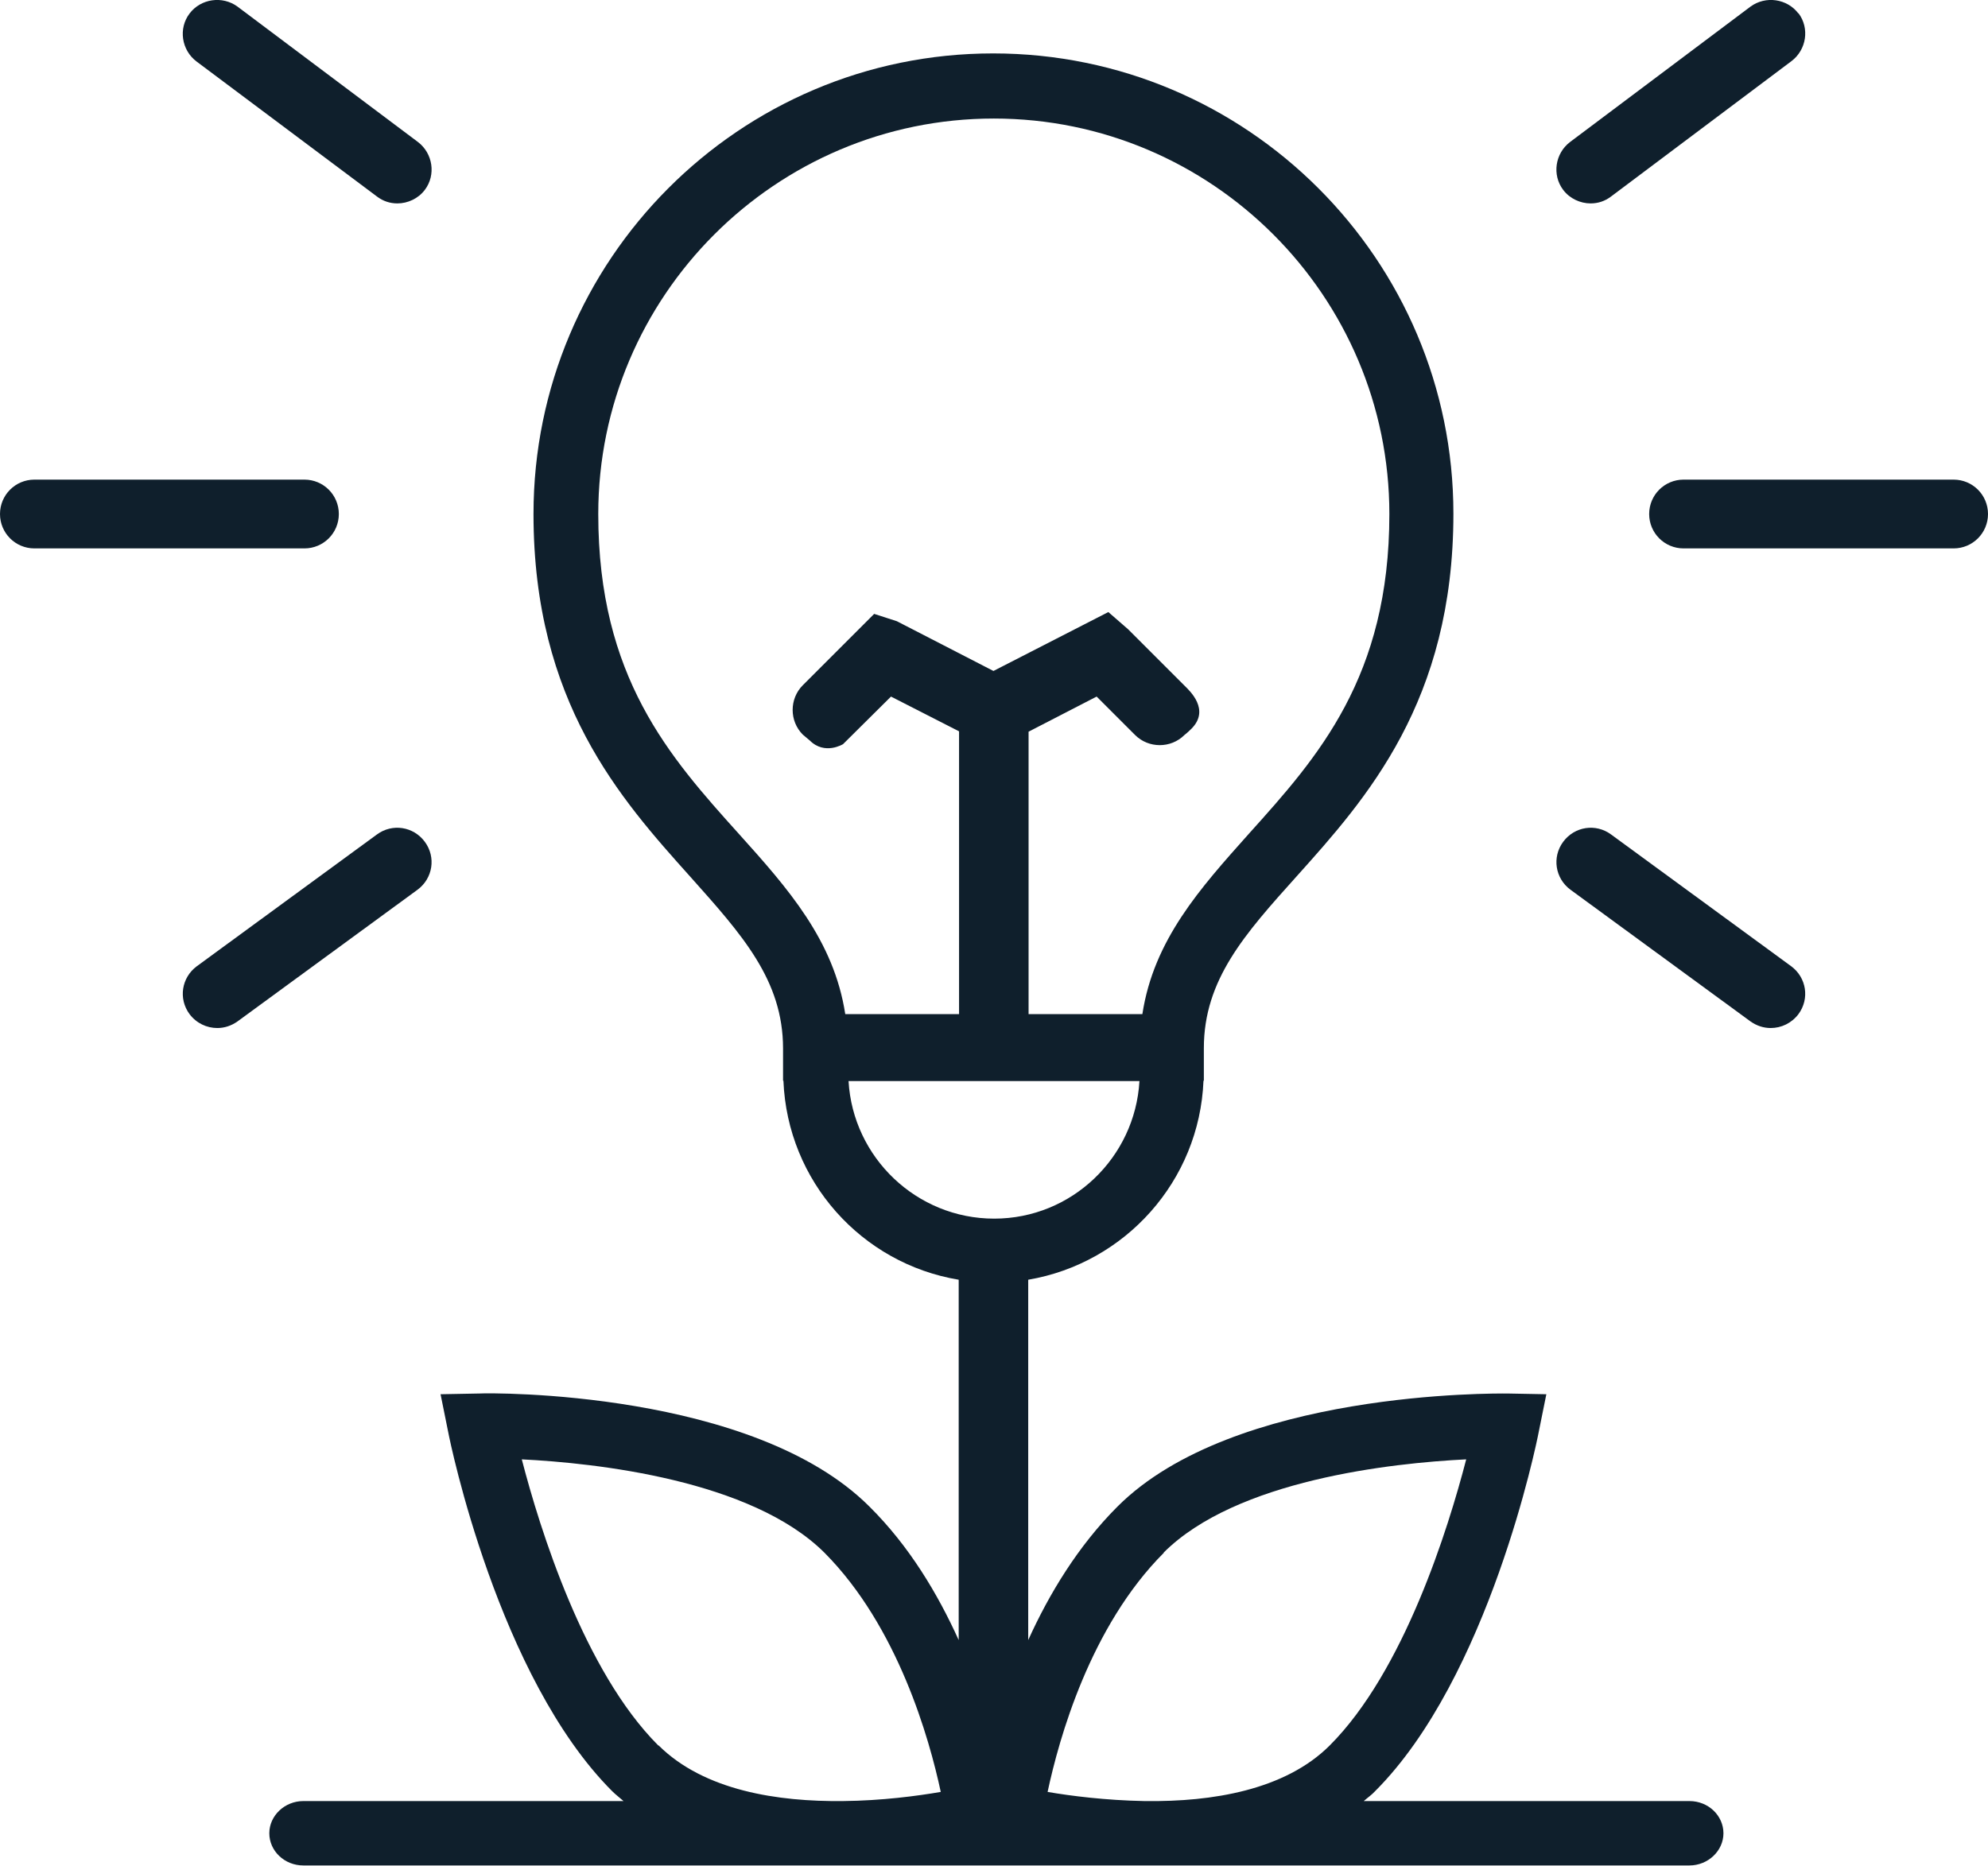 <?xml version="1.0" encoding="UTF-8"?>
<svg id="Layer_2" data-name="Layer 2" xmlns="http://www.w3.org/2000/svg" viewBox="0 0 54.33 51">
  <defs>
    <style>
      .cls-1 {
        fill: #0f1f2c;
      }
    </style>
  </defs>
  <g id="Layer_1-2" data-name="Layer 1">
    <g>
      <path class="cls-1" d="M5.38,26.41l4.92-3.6c.42-.31,1-.22,1.31,.2,.31,.42,.22,1-.2,1.31l-4.92,3.6c-.17,.12-.36,.18-.55,.18-.29,0-.57-.13-.76-.38-.31-.42-.22-1,.2-1.31Z"/>
      <path class="cls-1" d="M.94,13.11h7.38c.52,0,.94,.42,.94,.94,0,.52-.42,.94-.94,.94H.94c-.52,0-.94-.42-.94-.94s.42-.94,.94-.94Z"/>
      <path class="cls-1" d="M5.18,.37c.31-.41,.9-.49,1.31-.19l4.93,3.7c.41,.31,.5,.9,.19,1.31-.18,.24-.47,.37-.75,.37-.2,0-.39-.06-.56-.19L5.37,1.68c-.41-.31-.5-.9-.19-1.31Z"/>
      <path class="cls-1" d="M46.17,49.23h-8.9c.1-.09,.22-.17,.31-.27h0c3.11-3.11,4.42-9.54,4.47-9.81l.21-1.04-1.06-.02c-.31,0-7.48-.09-10.66,3.09-1.08,1.08-1.87,2.39-2.44,3.65v-9.85c2.65-.45,4.68-2.7,4.79-5.44h.01v-.89c0-1.87,1.12-3.12,2.53-4.69,1.91-2.13,4.29-4.78,4.29-9.92,0-6.94-5.64-12.58-12.58-12.58S14.58,7.11,14.58,14.05c0,5.14,2.38,7.79,4.29,9.92,1.41,1.58,2.53,2.82,2.53,4.69v.88h.01c.11,2.75,2.14,5,4.79,5.44v9.85c-.57-1.26-1.35-2.57-2.44-3.65-3.18-3.18-10.34-3.11-10.66-3.09l-1.06,.02,.21,1.04c.05,.27,1.37,6.7,4.48,9.81,0,0,0,0,0,0,.1,.1,.21,.18,.31,.27H8.29c-.51,0-.93,.4-.93,.88s.41,.88,.93,.88H46.17c.51,0,.93-.4,.93-.88s-.41-.88-.93-.88Zm-14.37-6.79c1.99-1.99,6.24-2.45,8.27-2.55-.49,1.89-1.7,5.79-3.73,7.82-1.23,1.23-3.24,1.54-5,1.52h-.07c-1.05-.02-2-.14-2.64-.25,.31-1.45,1.16-4.52,3.18-6.54Zm-11.61-19.65c-1.89-2.1-3.84-4.28-3.84-8.74,0-5.96,4.85-10.81,10.81-10.81s10.81,4.85,10.81,10.81c0,4.46-1.95,6.64-3.84,8.74-1.33,1.49-2.6,2.9-2.91,4.93h-3.11v-7.72l1.86-.96,1.05,1.05c.37,.37,.98,.37,1.35,0,0,0,.08-.06,.19-.17,.52-.52-.05-1.04-.18-1.17l-1.55-1.55-.54-.47-3.14,1.61-2.64-1.36-.62-.2-1.95,1.95c-.37,.37-.37,.98,0,1.35,0,0,0,0,.19,.16,.41,.41,.91,.1,.91,.1l1.31-1.3,1.86,.95v7.73h-3.11c-.31-2.02-1.57-3.44-2.91-4.93Zm3,6.76h7.95c-.12,2.09-1.85,3.76-3.97,3.76s-3.86-1.67-3.98-3.76Zm-5.2,18.16h0c-2.03-2.03-3.24-5.93-3.73-7.82,2.02,.1,6.27,.56,8.27,2.55,2.01,2.02,2.87,5.09,3.18,6.54-.64,.11-1.61,.24-2.67,.25h0c-1.77,.02-3.79-.28-5.04-1.52Z"/>
      <path class="cls-1" d="M53.39,13.11h-7.38c-.52,0-.94,.42-.94,.94s.42,.94,.94,.94h7.38c.52,0,.94-.42,.94-.94s-.42-.94-.94-.94Z"/>
      <path class="cls-1" d="M48.95,26.41l-4.92-3.6c-.42-.31-1-.22-1.31,.2-.31,.42-.22,1,.2,1.31l4.92,3.6c.17,.12,.36,.18,.55,.18,.29,0,.57-.13,.76-.38,.31-.42,.22-1-.2-1.31Z"/>
      <path class="cls-1" d="M49.15,.37c-.31-.41-.9-.49-1.31-.19l-4.93,3.7c-.41,.31-.5,.9-.19,1.31,.18,.24,.47,.37,.75,.37,.2,0,.39-.06,.56-.19l4.93-3.7c.41-.31,.5-.9,.19-1.31Z"/>
    </g>
  </g>
</svg>